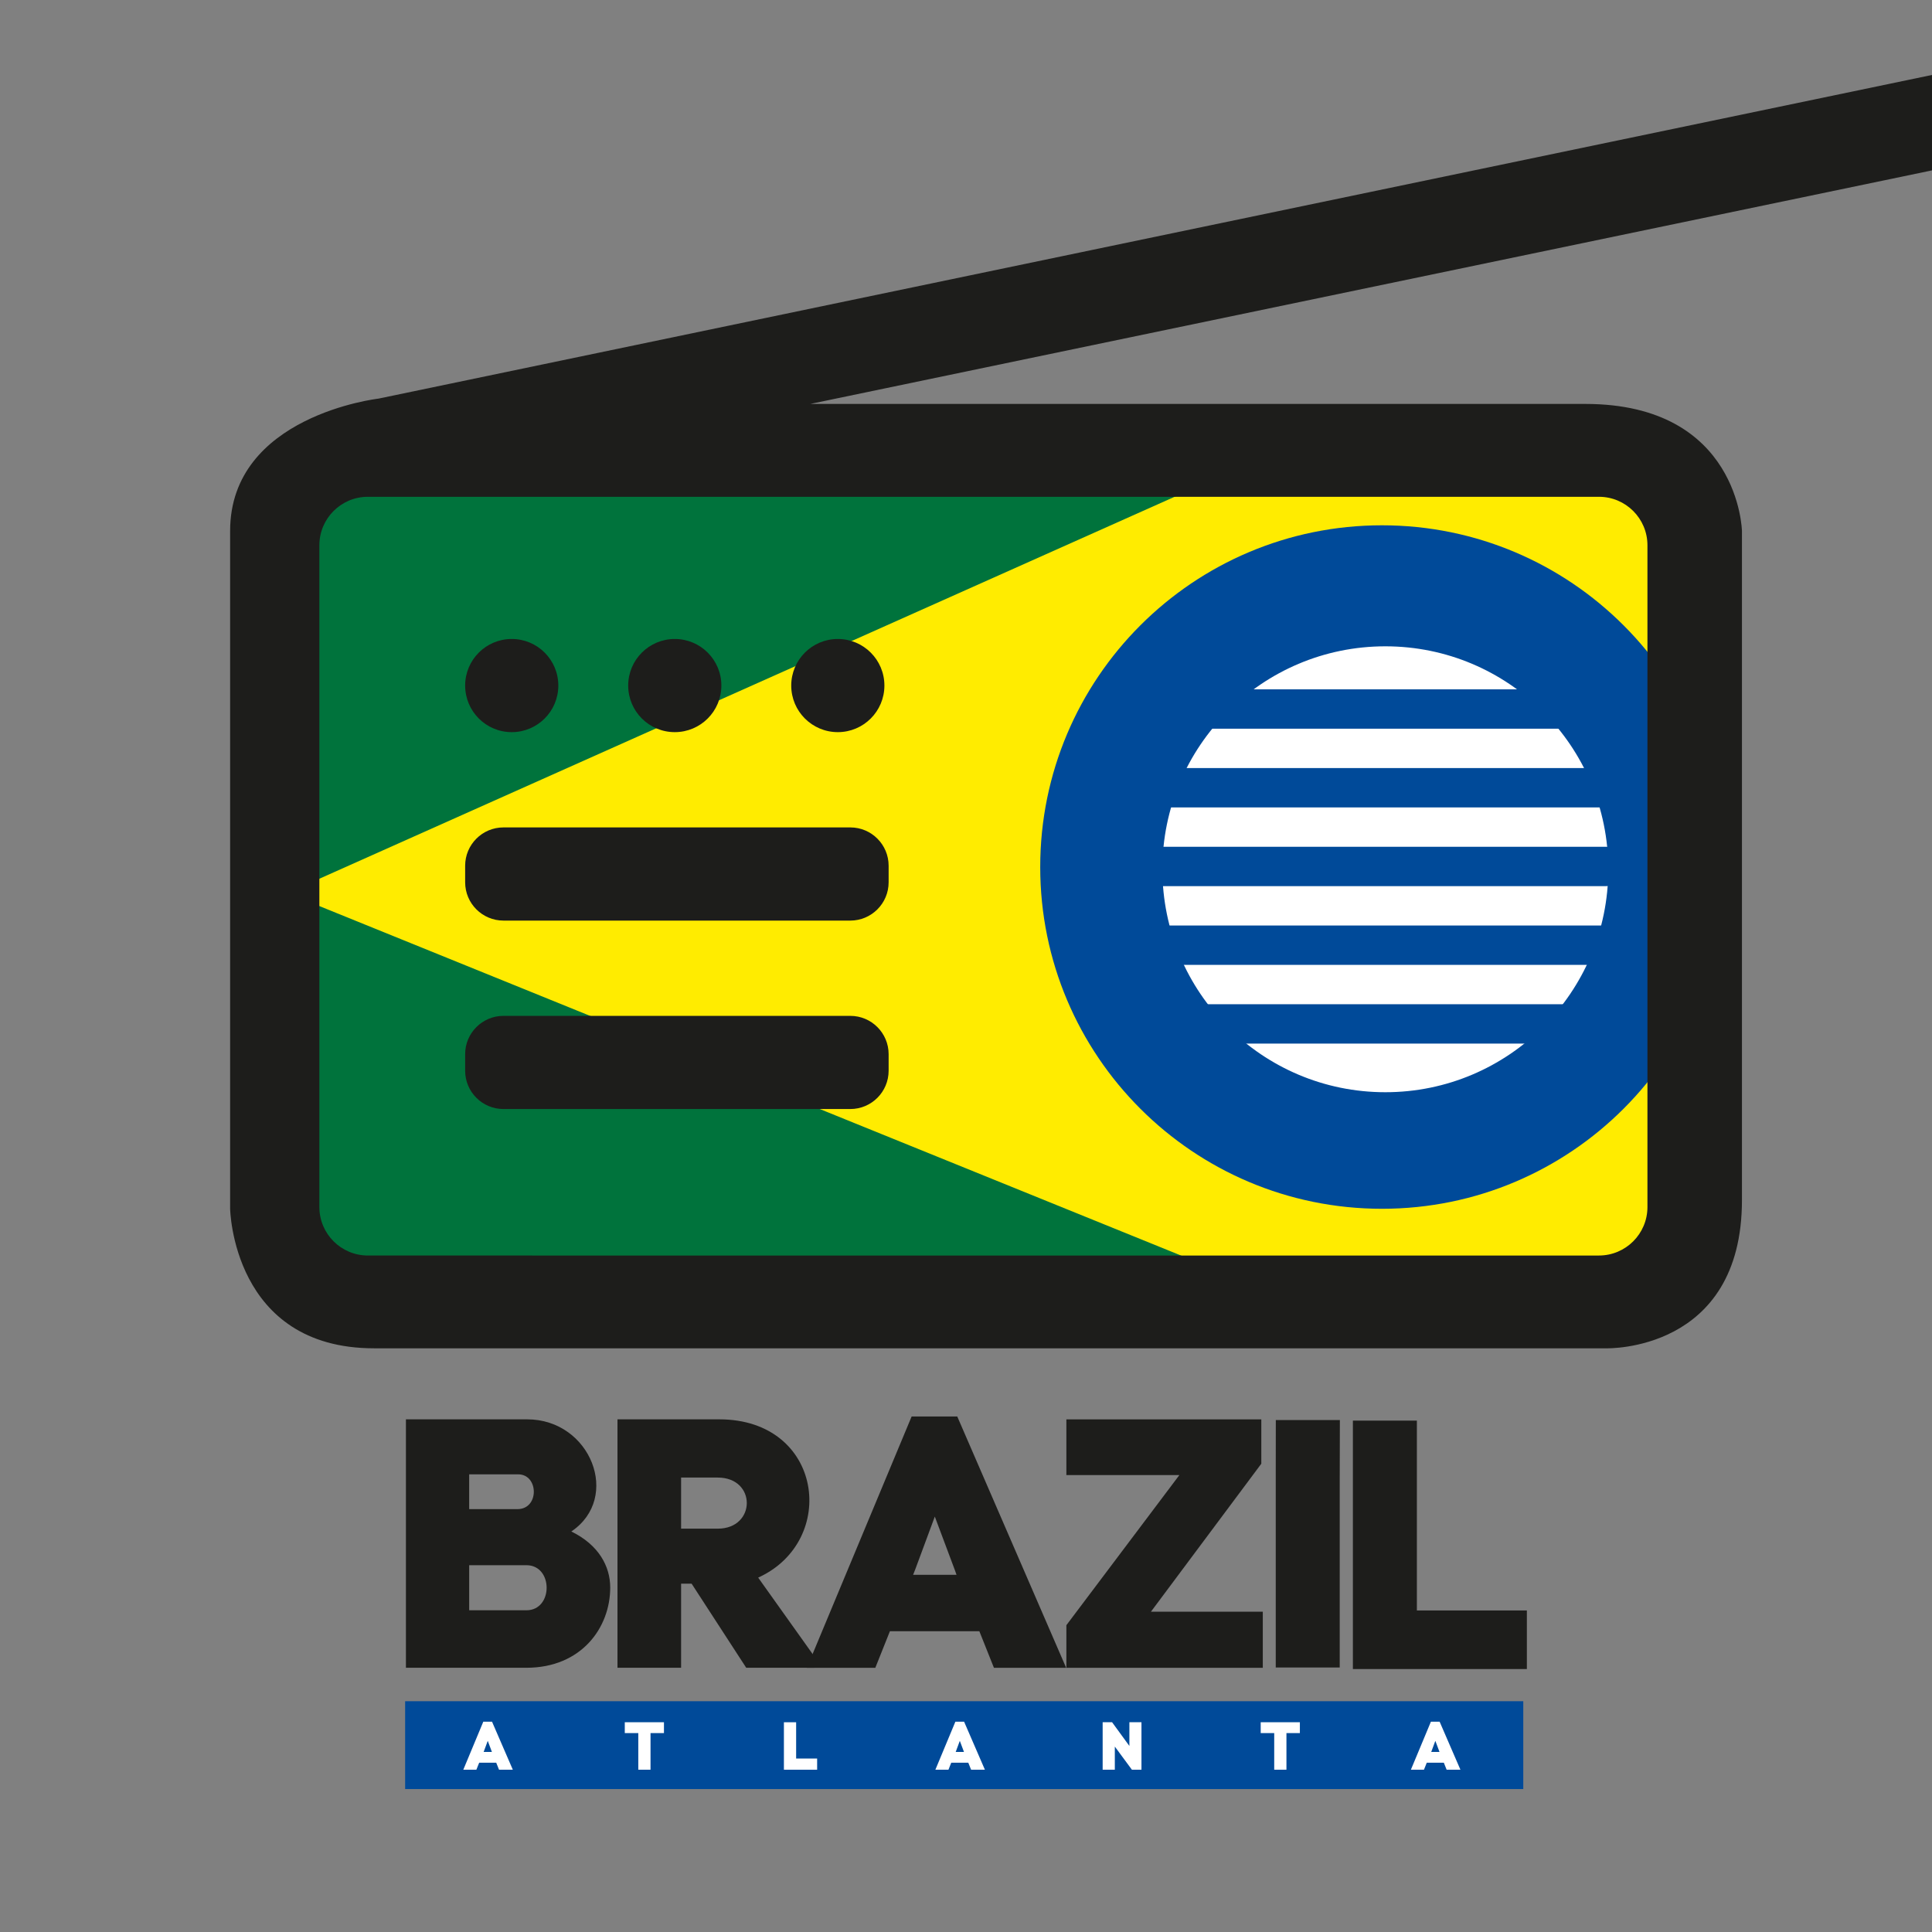 <?xml version="1.0" encoding="UTF-8"?><svg id="Camada_1" xmlns="http://www.w3.org/2000/svg" viewBox="0 0 1024 1024"><rect x="0" y="0" width="1024" height="1024" fill="#808080" stroke="none"/><defs><style>.cls-1{fill:#1d1d1b;}.cls-2{fill:#00733c;}.cls-3{fill:#fff;}.cls-4{fill:#004a99;}.cls-5{fill:#ffec00;}</style></defs><rect class="cls-2" x="161.25" y="246.64" width="718.25" height="437.69"/><polygon class="cls-5" points="677.49 238.78 152.27 473.34 675.25 685.45 878.38 685.45 894.09 660.76 890.73 273.58 845.84 247.76 677.49 238.78"/><circle class="cls-3" cx="731.78" cy="461.09" r="147.33"/><path class="cls-4" d="M732.47,278.42c-100.03,0-181.13,81.09-181.13,181.13s81.09,181.13,181.13,181.13,181.13-81.09,181.13-181.13-81.09-181.13-181.13-181.13ZM734.26,578.9c-65.27,0-118.17-52.91-118.17-118.17s52.91-118.17,118.17-118.17,118.17,52.91,118.17,118.17-52.91,118.17-118.17,118.17Z"/><path class="cls-1" d="M295.92,363.36c0,13.64-11.05,24.69-24.69,24.69s-24.69-11.05-24.69-24.69,11.05-24.69,24.69-24.69,24.69,11.05,24.69,24.69Z"/><path class="cls-1" d="M382.34,363.36c0,13.64-11.05,24.69-24.69,24.69s-24.69-11.05-24.69-24.69,11.05-24.69,24.69-24.69,24.69,11.05,24.69,24.69Z"/><path class="cls-1" d="M468.75,363.36c0,13.64-11.05,24.69-24.69,24.69s-24.69-11.05-24.69-24.69,11.05-24.69,24.69-24.69,24.69,11.05,24.69,24.69Z"/><path class="cls-1" d="M266.84,438.55h183.85c11.2,0,20.3,9.1,20.3,20.3v8.78c0,11.2-9.1,20.3-20.3,20.3h-183.85c-11.2,0-20.3-9.1-20.3-20.3v-8.78c0-11.2,9.1-20.3,20.3-20.3Z"/><path class="cls-1" d="M266.84,538.43h183.85c11.2,0,20.3,9.1,20.3,20.3v8.78c0,11.2-9.1,20.3-20.3,20.3h-183.85c-11.2,0-20.3-9.1-20.3-20.3v-8.78c0-11.2,9.1-20.3,20.3-20.3Z"/><rect class="cls-4" x="606.95" y="532.26" width="251.37" height="20.86" rx="7.11" ry="7.11"/><rect class="cls-4" x="606.95" y="490.54" width="251.37" height="20.86" rx="7.11" ry="7.11"/><rect class="cls-4" x="606.95" y="448.81" width="251.37" height="20.86" rx="7.11" ry="7.11"/><rect class="cls-4" x="606.95" y="407.09" width="251.37" height="20.86" rx="7.11" ry="7.11"/><rect class="cls-4" x="606.95" y="365.37" width="251.37" height="20.86" rx="7.11" ry="7.11"/><path class="cls-1" d="M840.22,214.09h-410.75L1367.4,18.81s21.88-4.35,16.27-29.18c-5.33-23.57-30.3-18.52-30.3-18.52L200.53,211.29s-78.56,8.98-78.56,70.14v359.13s1.12,74.07,76.31,74.07h653.16s71.83,2.12,71.83-78.56v-354.64s-1.4-67.34-83.05-67.34ZM873.18,639.74c0,14.2-11.51,25.71-25.71,25.71H194.98c-14.2,0-25.71-11.51-25.71-25.71v-350.72c0-14.2,11.51-25.71,25.71-25.71h652.49c14.2,0,25.71,11.51,25.71,25.71v350.72Z"/><rect class="cls-4" x="214.73" y="901.68" width="592.64" height="46.56"/><path class="cls-1" d="M710.08,781.99v101.82h-33.91v-101.82l.04-29.34h33.95l-.07,29.34Z"/><path class="cls-1" d="M279.41,752.28c33.71,0,49.98,41.57,23.4,59.44,14.67,7.15,20.62,18.62,20.62,29.72,0,21.25-15.27,42.51-44.42,42.51h-63.86v-131.67h64.25ZM248.68,799.87h25.58c11.7,0,11.3-18.44.4-18.44h-25.98v18.44ZM248.68,853.48h30.34c14.28,0,14.28-23.89,0-23.89h-30.34v23.89Z"/><path class="cls-1" d="M360.99,839.37v44.58h-33.71v-131.67h53.94c55.13,0,63.26,64.52,20.63,83.89l29.75,41.76v6.02h-36.09l-28.95-44.58h-5.55ZM360.99,810.22h19.43c20.43,0,20.63-27.08,0-27.08h-19.43v27.08Z"/><path class="cls-1" d="M519.07,864.58h-47.4l-7.73,19.38h-36.29l55.53-133.18h24.19l57.71,133.18h-38.28l-7.73-19.38ZM485.16,831.66l-1.19,3.01h23l-.79-2.26-10.71-28.59-10.31,27.84Z"/><path class="cls-1" d="M668.52,775.8l-58.5,78.44h59.29v29.72h-104.11v-22.57l59.89-79.57h-59.89v-29.53h103.32v23.51Z"/><path class="cls-1" d="M750.97,853.58h58.3v31.04h-92.21v-131.67h33.91v100.64Z"/><path class="cls-3" d="M263.02,934.28h-9.05l-1.48,3.7h-6.93l10.6-25.45h4.62l11.02,25.45h-7.31l-1.48-3.7ZM256.55,927.99l-.22.58h4.39l-.15-.43-2.05-5.46-1.97,5.32Z"/><path class="cls-3" d="M338.31,937.98v-19.41h-7.16v-5.75h20.76v5.75h-7.12v19.41h-6.48Z"/><path class="cls-3" d="M421.97,932.06h11.13v5.93h-17.61v-25.16h6.48v19.23Z"/><path class="cls-3" d="M513.23,934.28h-9.05l-1.48,3.7h-6.93l10.6-25.45h4.62l11.02,25.45h-7.31l-1.48-3.7ZM506.76,927.99l-.23.58h4.39l-.15-.43-2.05-5.46-1.97,5.32Z"/><path class="cls-3" d="M584.43,937.98v-25.16h5l9.17,12.58v-12.58h6.4v25.16h-5.07l-9.05-12.26v12.26h-6.44Z"/><path class="cls-3" d="M675.36,937.98v-19.41h-7.16v-5.75h20.76v5.75h-7.12v19.41h-6.48Z"/><path class="cls-3" d="M765.26,934.28h-9.05l-1.48,3.7h-6.93l10.61-25.45h4.62l11.02,25.45h-7.31l-1.48-3.7ZM758.79,927.99l-.22.58h4.39l-.15-.43-2.05-5.46-1.97,5.32Z"/></svg>